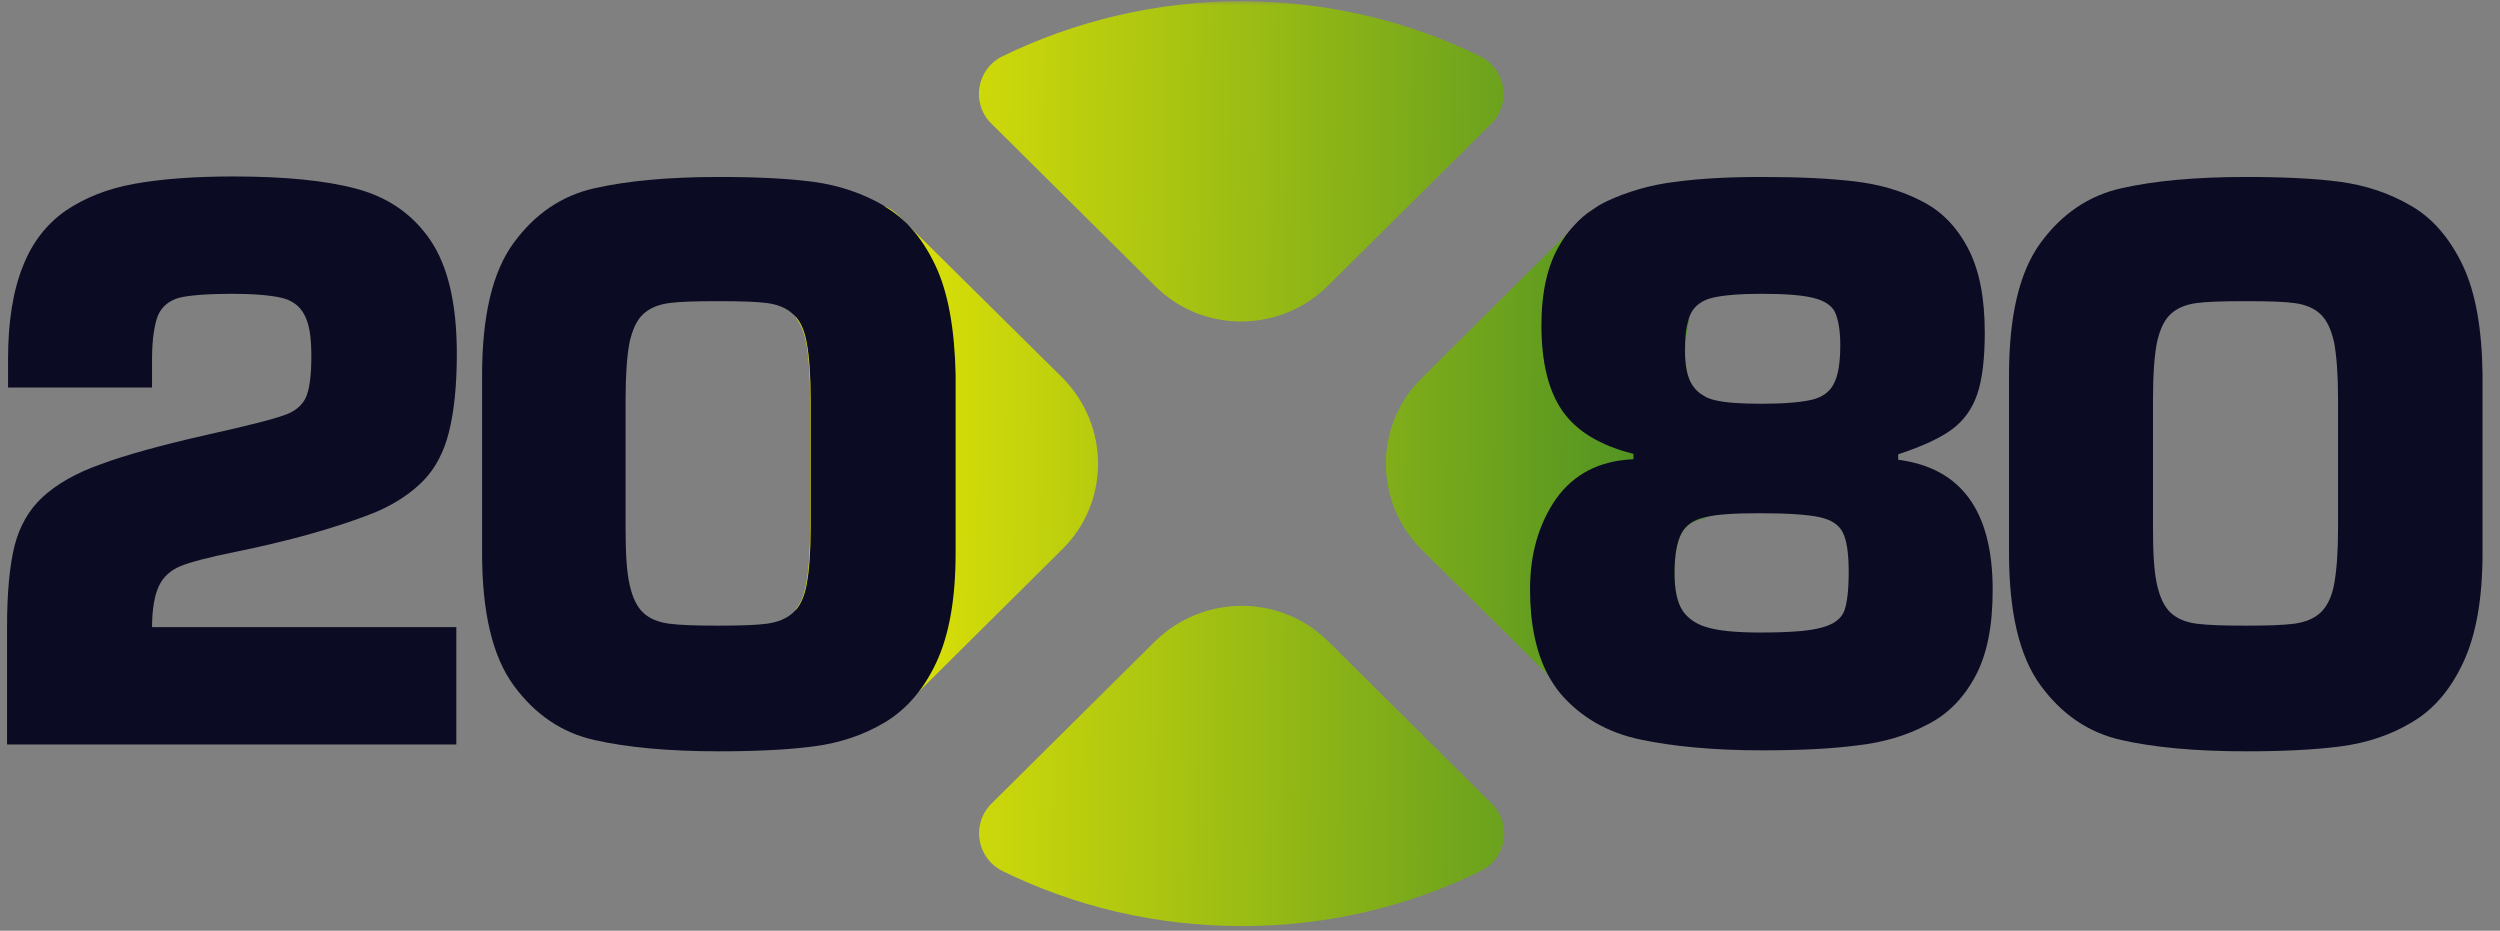 <?xml version="1.0" encoding="UTF-8"?> <svg xmlns="http://www.w3.org/2000/svg" width="231" height="86" viewBox="0 0 231 86" fill="none"><rect x="0" y="0" width="231" height="86" fill="#808080" stroke="none"/> <g clip-path="url(#clip0_74_470)"> <mask id="mask0_74_470" style="mask-type:luminance" maskUnits="userSpaceOnUse" x="0" y="0" width="231" height="86"> <path d="M230.48 0H0V86H230.48V0Z" fill="white"></path> </mask> <g mask="url(#mask0_74_470)"> <path d="M122.724 59.262L137.857 74.276C139.732 76.135 139.229 79.31 136.806 80.49C130.131 83.756 122.678 85.57 114.723 85.57C106.814 85.57 99.316 83.756 92.641 80.49C90.263 79.31 89.715 76.181 91.589 74.276L106.722 59.262C111.157 54.907 118.289 54.862 122.724 59.262Z" fill="url(#paint0_linear_74_470)"></path> <path d="M155.368 49.328C154.956 50.099 154.728 51.324 154.728 53.002C154.728 54.499 154.956 55.678 155.459 56.45C155.551 56.586 155.642 56.722 155.779 56.858C154.956 59.579 153.951 62.21 152.716 64.705C151.527 67.064 148.373 67.608 146.453 65.748L131.365 50.78C126.976 46.425 126.93 39.304 131.365 34.95L145.401 20.979L146.453 19.936C146.773 19.619 147.093 19.391 147.504 19.21C149.379 18.303 151.71 18.983 152.716 20.979C154.088 23.746 155.231 26.694 156.054 29.733C155.871 30.414 155.734 31.366 155.734 32.5C155.734 33.952 155.962 35.04 156.42 35.721C156.694 36.129 157.014 36.446 157.425 36.673C157.7 38.714 157.837 40.801 157.837 42.887C157.837 44.566 157.745 46.244 157.608 47.877C156.465 48.058 155.779 48.557 155.368 49.328Z" fill="url(#paint1_linear_74_470)"></path> <path d="M98.173 50.735L83.04 65.749C82.628 66.157 82.171 66.429 81.668 66.611C79.885 67.291 77.691 66.565 76.776 64.706C75.45 62.029 74.353 59.217 73.53 56.314C73.987 55.77 74.307 54.999 74.49 54.001C74.719 52.776 74.856 51.053 74.856 48.785V36.855C74.856 34.587 74.719 32.819 74.49 31.639C74.307 30.641 73.942 29.87 73.53 29.326C74.353 26.423 75.45 23.611 76.776 20.934C77.736 19.03 79.931 18.304 81.759 19.075C82.216 19.256 82.628 19.528 82.994 19.891L84.091 20.98L98.127 34.86C102.562 39.305 102.562 46.38 98.173 50.735Z" fill="url(#paint2_linear_74_470)"></path> <path d="M114.678 0.114C122.587 0.114 130.085 1.929 136.76 5.194C139.138 6.374 139.686 9.503 137.812 11.409L122.679 26.422C118.29 30.777 111.112 30.822 106.723 26.422L91.589 11.409C89.715 9.549 90.218 6.374 92.641 5.194C99.27 1.974 106.768 0.114 114.678 0.114Z" fill="url(#paint3_linear_74_470)"></path> <path d="M14.047 58.036C14.047 56.313 14.276 54.997 14.688 54.135C15.099 53.274 15.785 52.684 16.653 52.321C17.522 51.958 19.214 51.505 21.683 51.006C24.151 50.507 26.163 50.008 27.718 49.6C30.735 48.783 33.158 47.967 34.895 47.241C36.633 46.47 38.05 45.517 39.147 44.384C40.245 43.249 41.022 41.753 41.479 39.938C41.936 38.124 42.211 35.72 42.211 32.726C42.211 28.054 41.388 24.562 39.742 22.157C38.096 19.754 35.81 18.211 32.93 17.44C30.049 16.669 26.255 16.306 21.545 16.306C17.933 16.306 14.916 16.533 12.402 16.987C9.887 17.44 7.784 18.302 6.047 19.482C4.309 20.706 2.983 22.385 2.115 24.607C1.2 26.875 0.743 29.732 0.743 33.225V35.811H14.047V33.225C14.047 31.32 14.276 29.959 14.596 29.143C14.962 28.326 15.602 27.782 16.562 27.51C17.522 27.283 19.168 27.147 21.454 27.147C23.465 27.147 24.974 27.283 25.98 27.51C26.986 27.737 27.718 28.281 28.129 29.098C28.586 29.914 28.769 31.184 28.769 32.908C28.769 34.767 28.586 36.083 28.221 36.809C27.855 37.534 27.169 38.078 26.163 38.396C25.157 38.759 22.826 39.349 19.168 40.165C14.962 41.117 11.67 42.025 9.338 42.886C7.007 43.703 5.224 44.746 3.943 45.925C2.663 47.105 1.795 48.647 1.337 50.461C0.88 52.321 0.652 54.816 0.652 57.946V68.786H42.165V57.946H14.047V58.036Z" fill="#0B0B23"></path> <path d="M86.424 24.516C85.784 23.156 85.007 21.976 84.139 21.024C83.91 20.752 83.681 20.525 83.407 20.298C82.904 19.845 82.355 19.436 81.807 19.119C81.761 19.073 81.715 19.073 81.715 19.028C79.704 17.849 77.509 17.123 75.178 16.805C72.846 16.488 69.874 16.352 66.399 16.352C61.736 16.352 57.941 16.715 54.924 17.395C51.906 18.076 49.437 19.754 47.471 22.43C45.505 25.106 44.545 29.188 44.545 34.677V51.096C44.545 56.585 45.505 60.667 47.471 63.343C49.437 66.02 51.906 67.698 54.924 68.378C57.941 69.059 61.736 69.421 66.399 69.421C69.828 69.421 72.754 69.285 75.178 68.968C77.6 68.65 79.795 67.925 81.761 66.745C83.727 65.566 85.327 63.752 86.516 61.212C87.704 58.672 88.299 55.315 88.299 51.096V34.631C88.208 30.413 87.613 27.011 86.424 24.516ZM73.257 56.63C72.663 57.175 71.84 57.492 70.88 57.628C69.874 57.764 68.365 57.81 66.353 57.81C64.342 57.81 62.833 57.764 61.828 57.628C60.821 57.492 60.044 57.175 59.45 56.63C58.856 56.086 58.444 55.224 58.17 53.999C57.895 52.775 57.804 51.051 57.804 48.783V36.854C57.804 34.586 57.941 32.817 58.17 31.638C58.444 30.413 58.856 29.551 59.45 29.007C60.044 28.463 60.821 28.145 61.782 28.009C62.742 27.873 64.25 27.828 66.353 27.828C68.457 27.828 69.966 27.873 70.926 28.009C71.886 28.145 72.663 28.463 73.257 29.007C73.349 29.098 73.486 29.188 73.577 29.325C74.034 29.869 74.354 30.64 74.537 31.638C74.766 32.862 74.903 34.586 74.903 36.854V48.783C74.903 51.051 74.766 52.775 74.537 53.999C74.354 54.997 74.034 55.769 73.577 56.313C73.44 56.449 73.349 56.54 73.257 56.63Z" fill="#0B0B23"></path> <path d="M175.392 42.478V41.98C177.587 41.254 179.277 40.483 180.375 39.666C181.47 38.85 182.25 37.761 182.705 36.4C183.163 35.039 183.392 33.135 183.392 30.731C183.392 27.51 182.888 24.925 181.837 22.929C180.788 20.933 179.37 19.482 177.54 18.574C175.712 17.622 173.653 17.032 171.368 16.76C169.082 16.488 166.247 16.352 162.818 16.352C159.755 16.352 157.103 16.488 154.772 16.805C152.486 17.078 150.383 17.713 148.508 18.574C148.143 18.756 147.777 18.937 147.457 19.164C147.045 19.436 146.634 19.709 146.268 20.026C145.948 20.298 145.628 20.615 145.354 20.933C144.851 21.477 144.439 22.067 144.073 22.702C142.976 24.562 142.428 27.056 142.428 30.05C142.428 33.452 143.068 36.083 144.348 37.943C145.628 39.802 147.823 41.163 150.931 41.934V42.433C147.777 42.569 145.445 43.794 143.799 46.062C142.199 48.375 141.376 51.142 141.376 54.453C141.376 57.628 141.925 60.214 142.976 62.255C143.342 62.935 143.754 63.57 144.211 64.115C146.085 66.292 148.554 67.698 151.571 68.333C154.589 68.968 158.338 69.331 162.773 69.331C166.247 69.331 169.173 69.195 171.597 68.877C174.019 68.605 176.169 67.97 178.042 66.972C179.964 66.02 181.426 64.523 182.523 62.481C183.62 60.44 184.123 57.81 184.123 54.499C184.123 47.241 181.243 43.249 175.392 42.478ZM156.235 28.962C156.601 28.236 157.286 27.737 158.246 27.51C159.207 27.283 160.715 27.147 162.773 27.147C165.059 27.147 166.659 27.283 167.665 27.555C168.67 27.828 169.311 28.281 169.585 28.916C169.859 29.551 170.042 30.549 170.042 31.864C170.042 33.497 169.859 34.677 169.448 35.448C169.082 36.219 168.35 36.718 167.39 36.945C166.385 37.172 164.83 37.307 162.773 37.307C160.898 37.307 159.481 37.217 158.521 36.99C158.109 36.899 157.698 36.763 157.378 36.536C156.966 36.31 156.646 35.992 156.372 35.584C155.915 34.904 155.686 33.815 155.686 32.364C155.686 31.23 155.778 30.322 156.006 29.597C156.052 29.37 156.143 29.143 156.235 28.962ZM170.408 56.449C170.134 57.175 169.402 57.719 168.305 57.991C167.207 58.309 165.287 58.445 162.681 58.445C160.578 58.445 158.932 58.309 157.835 57.991C156.966 57.764 156.28 57.356 155.778 56.812C155.64 56.676 155.549 56.54 155.458 56.404C154.955 55.632 154.726 54.453 154.726 52.956C154.726 51.278 154.955 50.053 155.366 49.282C155.778 48.511 156.509 48.012 157.561 47.785H157.606C158.658 47.513 160.349 47.422 162.636 47.422C165.241 47.422 167.07 47.559 168.122 47.785C169.173 48.012 169.905 48.466 170.271 49.191C170.636 49.917 170.819 51.096 170.819 52.82C170.819 54.499 170.682 55.723 170.408 56.449Z" fill="#0B0B23"></path> <path d="M227.558 24.516C226.368 22.022 224.768 20.162 222.802 19.028C220.791 17.849 218.595 17.123 216.264 16.805C213.932 16.488 210.96 16.352 207.487 16.352C202.824 16.352 199.028 16.715 196.01 17.395C192.993 18.076 190.523 19.754 188.557 22.43C186.593 25.106 185.633 29.188 185.633 34.677V51.096C185.633 56.585 186.593 60.667 188.557 63.343C190.523 66.02 192.993 67.698 196.01 68.378C199.028 69.059 202.824 69.421 207.487 69.421C210.915 69.421 213.843 69.285 216.264 68.968C218.688 68.65 220.881 67.925 222.847 66.745C224.859 65.566 226.414 63.752 227.603 61.212C228.793 58.672 229.386 55.315 229.386 51.096V34.631C229.34 30.413 228.745 27.011 227.558 24.516ZM216.036 48.783C216.036 51.051 215.898 52.775 215.671 53.999C215.442 55.224 214.985 56.086 214.391 56.63C213.794 57.175 212.974 57.492 212.012 57.628C211.008 57.764 209.498 57.81 207.487 57.81C205.473 57.81 203.966 57.764 202.958 57.628C201.954 57.492 201.176 57.175 200.583 56.63C199.99 56.086 199.577 55.224 199.303 53.999C199.028 52.775 198.937 51.051 198.937 48.783V36.854C198.937 34.586 199.073 32.817 199.303 31.638C199.577 30.413 199.99 29.551 200.583 29.007C201.176 28.463 201.954 28.145 202.914 28.009C203.873 27.873 205.384 27.828 207.487 27.828C209.591 27.828 211.097 27.873 212.057 28.009C213.019 28.145 213.794 28.463 214.391 29.007C214.985 29.551 215.396 30.413 215.671 31.638C215.898 32.862 216.036 34.586 216.036 36.854V48.783Z" fill="#0B0B23"></path> </g> </g> <defs> <linearGradient id="paint0_linear_74_470" x1="65.099" y1="130.434" x2="190.717" y2="131.682" gradientUnits="userSpaceOnUse"> <stop stop-color="#FFF400"></stop> <stop offset="1" stop-color="#006633"></stop> </linearGradient> <linearGradient id="paint1_linear_74_470" x1="65.099" y1="130.434" x2="190.717" y2="131.681" gradientUnits="userSpaceOnUse"> <stop stop-color="#FFF400"></stop> <stop offset="1" stop-color="#006633"></stop> </linearGradient> <linearGradient id="paint2_linear_74_470" x1="65.099" y1="130.434" x2="190.717" y2="131.681" gradientUnits="userSpaceOnUse"> <stop stop-color="#FFF400"></stop> <stop offset="1" stop-color="#006633"></stop> </linearGradient> <linearGradient id="paint3_linear_74_470" x1="65.099" y1="130.434" x2="190.717" y2="131.682" gradientUnits="userSpaceOnUse"> <stop stop-color="#FFF400"></stop> <stop offset="1" stop-color="#006633"></stop> </linearGradient> <clipPath id="clip0_74_470"> <rect width="230.48" height="86" fill="white"></rect> </clipPath> </defs> </svg> 
